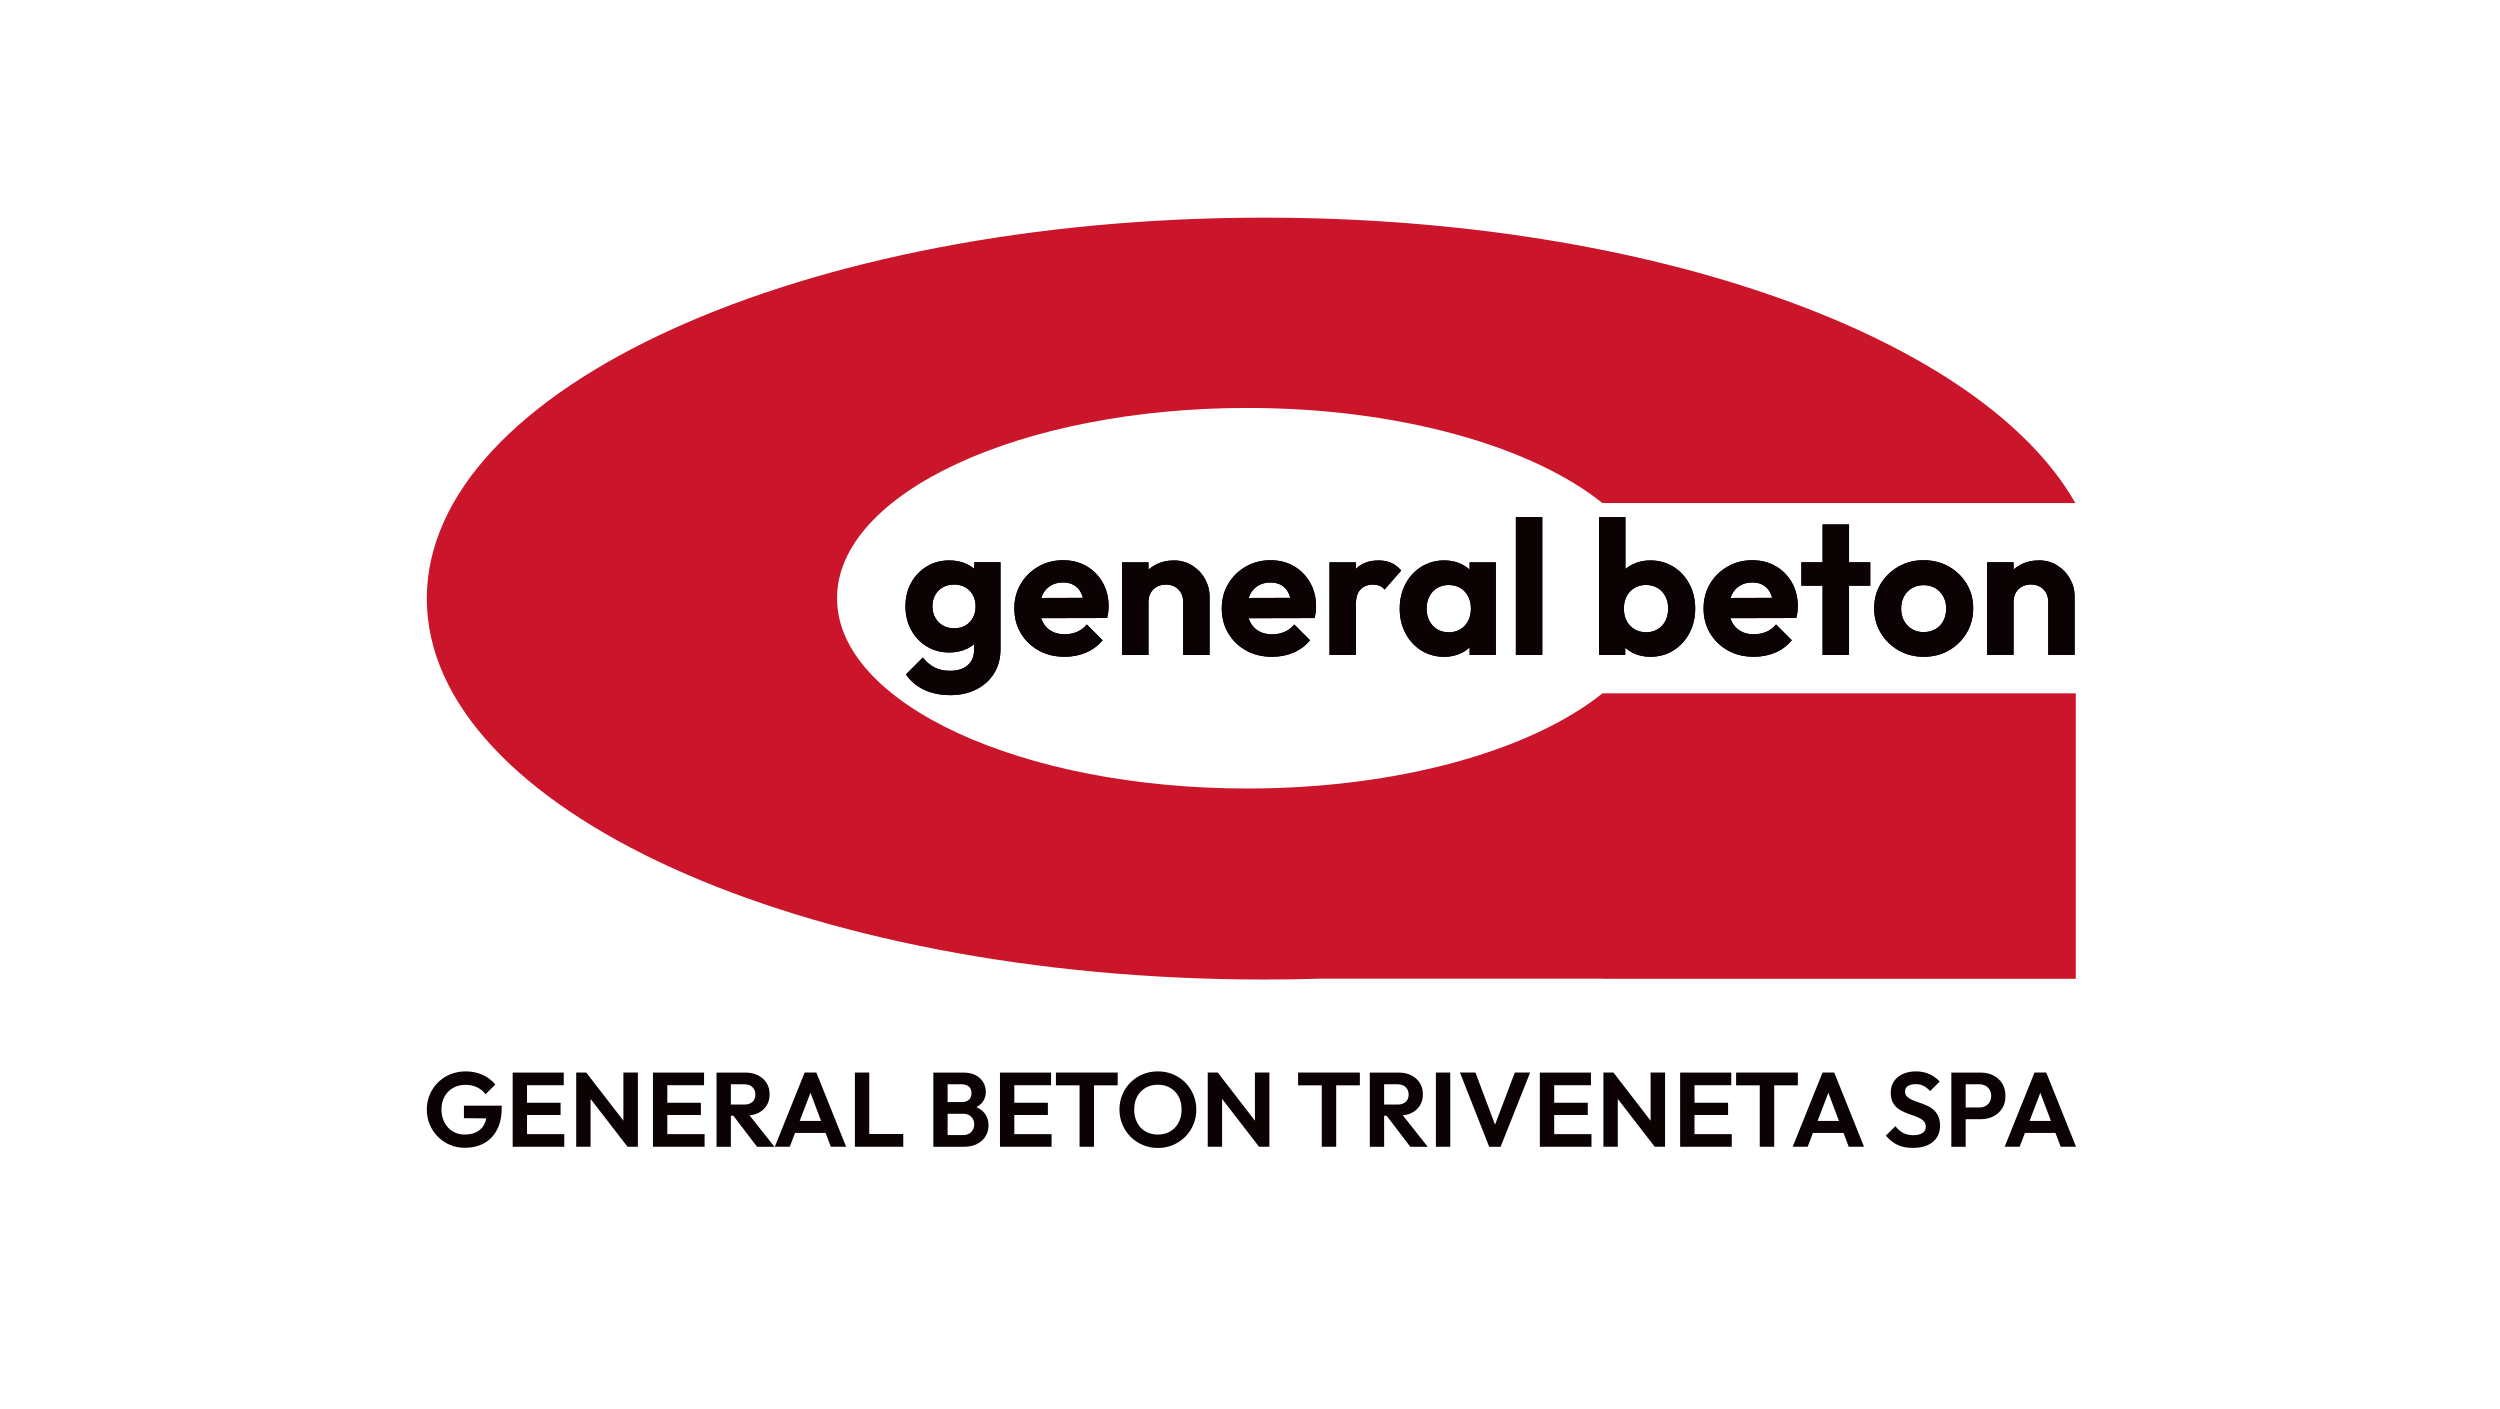 <?xml version="1.0" encoding="UTF-8"?>
<svg id="Layer_1" data-name="Layer 1" xmlns="http://www.w3.org/2000/svg" viewBox="0 0 827 466">
  <defs>
    <style>
      .cls-1 {
        fill: #0b0204;
      }

      .cls-1, .cls-2 {
        stroke-width: 0px;
      }

      .cls-2 {
        fill: #cb152a;
      }
    </style>
  </defs>
  <path class="cls-1" d="M153.46,369.89l7.41.08c-.15.71-.36,1.38-.68,1.97-.57,1.1-1.42,1.94-2.51,2.52-1.09.56-2.41.85-3.95.85s-2.81-.35-3.96-1.05c-1.16-.7-2.06-1.67-2.73-2.92-.66-1.24-1-2.68-1-4.31s.34-3.06,1.01-4.28c.68-1.22,1.61-2.18,2.81-2.86,1.21-.69,2.58-1.03,4.14-1.03,1.38,0,2.63.26,3.77.8,1.14.53,2.1,1.3,2.86,2.3l3.22-3.21c-1.12-1.38-2.53-2.44-4.23-3.2-1.7-.76-3.57-1.14-5.58-1.14-1.82,0-3.51.32-5.07.96-1.56.64-2.92,1.54-4.08,2.69-1.16,1.15-2.07,2.49-2.72,4.02-.66,1.52-.98,3.18-.98,4.97s.32,3.43.96,4.94c.64,1.52,1.54,2.87,2.69,4.03,1.15,1.17,2.49,2.06,4.02,2.71,1.52.64,3.16.96,4.91.96,2.38,0,4.48-.49,6.3-1.48,1.83-.99,3.27-2.47,4.32-4.44,1.05-1.96,1.58-4.41,1.58-7.36v-.65h-12.5v4.12Z"/>
  <polygon class="cls-1" points="174.34 368.84 185.44 368.84 185.44 364.79 174.34 364.79 174.34 358.99 186.49 358.99 186.49 354.81 174.34 354.81 173.08 354.81 169.59 354.81 169.59 379.35 173.08 379.35 174.34 379.35 186.66 379.35 186.66 375.17 174.34 375.17 174.34 368.84"/>
  <polygon class="cls-1" points="206.22 370.72 193.93 354.8 190.61 354.8 190.61 379.35 195.36 379.35 195.36 363.52 207.59 379.35 211.01 379.35 211.01 354.8 206.22 354.8 206.22 370.72"/>
  <polygon class="cls-1" points="220.75 368.84 231.85 368.84 231.85 364.79 220.75 364.79 220.75 358.99 232.9 358.99 232.9 354.81 220.75 354.81 219.5 354.81 216 354.81 216 379.35 219.5 379.35 220.75 379.35 233.08 379.35 233.08 375.17 220.75 375.17 220.75 368.84"/>
  <path class="cls-1" d="M241.77,358.68h4.43c1.17,0,2.07.32,2.71.96.64.64.97,1.44.97,2.39,0,1.06-.32,1.88-.97,2.47-.64.59-1.54.89-2.71.89h-4.43v-6.71ZM250.78,368.2c1.21-.6,2.15-1.42,2.81-2.48.67-1.06,1-2.31,1-3.75s-.33-2.63-1-3.7c-.66-1.07-1.6-1.92-2.79-2.53-1.2-.62-2.58-.93-4.17-.93h-9.6v24.55h4.74v-10.27h.83l7.83,10.27h5.76l-8.25-10.41c1.03-.12,2-.34,2.84-.75"/>
  <path class="cls-1" d="M264.54,370.8l3.56-9.3,3.51,9.3h-7.07ZM266.18,354.8l-9.88,24.55h4.95l1.75-4.58h10.11l1.73,4.58h5.06l-9.85-24.55h-3.88Z"/>
  <polygon class="cls-1" points="287.55 354.8 282.8 354.8 282.8 379.35 286.3 379.35 287.55 379.35 298.8 379.35 298.8 375.13 287.55 375.13 287.55 354.8"/>
  <path class="cls-1" d="M321.3,374.43c-.64.71-1.53,1.06-2.67,1.06h-5.16v-7.05h5.16c.77,0,1.43.16,1.98.47.54.32.95.75,1.24,1.28.28.53.42,1.13.42,1.77,0,.95-.32,1.79-.96,2.48M318.11,358.68c.98,0,1.76.25,2.36.74.6.48.89,1.23.89,2.22s-.29,1.72-.89,2.21c-.6.48-1.38.72-2.36.72h-4.64v-5.9h4.64ZM323.02,366.24c.72-.4,1.34-.87,1.82-1.43.84-1.01,1.27-2.21,1.27-3.61,0-1.14-.28-2.19-.84-3.16-.56-.97-1.39-1.75-2.5-2.35-1.1-.58-2.47-.88-4.1-.88h-9.92v24.55h10.06c1.75,0,3.23-.33,4.45-.96,1.22-.64,2.14-1.5,2.79-2.56.64-1.06.96-2.24.96-3.54,0-1.66-.5-3.07-1.49-4.25-.63-.77-1.52-1.33-2.51-1.82"/>
  <polygon class="cls-1" points="335.54 368.84 346.64 368.84 346.64 364.79 335.54 364.79 335.54 358.99 347.69 358.99 347.69 354.81 335.54 354.81 334.29 354.81 330.79 354.81 330.79 379.35 334.29 379.35 335.54 379.35 347.86 379.35 347.86 375.17 335.54 375.17 335.54 368.84"/>
  <polygon class="cls-1" points="349.3 359.03 357.12 359.03 357.12 379.35 361.9 379.35 361.9 359.03 369.73 359.03 369.73 354.8 349.3 354.8 349.3 359.03"/>
  <path class="cls-1" d="M389.87,371.36c-.66,1.23-1.58,2.2-2.74,2.9-1.17.7-2.54,1.05-4.12,1.05-1.15,0-2.2-.2-3.17-.59-.97-.4-1.79-.95-2.48-1.68-.68-.72-1.22-1.6-1.6-2.62-.38-1.02-.57-2.15-.57-3.39,0-1.63.33-3.06.99-4.29.67-1.23,1.59-2.19,2.76-2.88,1.18-.69,2.53-1.03,4.07-1.03,1.18,0,2.26.2,3.21.6.95.4,1.78.95,2.48,1.69.71.73,1.23,1.6,1.61,2.6.37,1,.56,2.11.56,3.32,0,1.66-.34,3.09-1,4.33M392.06,358.07c-1.16-1.15-2.5-2.05-4.04-2.69-1.53-.64-3.21-.97-5.02-.97s-3.46.32-5,.97c-1.53.64-2.88,1.53-4.03,2.69-1.16,1.16-2.05,2.49-2.7,4.02-.63,1.52-.96,3.17-.96,4.94s.33,3.43.98,4.97c.66,1.55,1.56,2.91,2.71,4.06,1.16,1.15,2.5,2.05,4.05,2.71,1.55.64,3.22.98,5.01.98s3.45-.33,4.98-.98c1.52-.66,2.86-1.56,4.02-2.71,1.15-1.16,2.06-2.5,2.7-4.04.65-1.54.98-3.19.98-4.96s-.33-3.43-.98-4.96c-.64-1.53-1.55-2.87-2.7-4.03"/>
  <polygon class="cls-1" points="415.13 370.72 402.84 354.8 399.52 354.8 399.52 379.35 404.27 379.35 404.27 363.52 416.49 379.35 419.91 379.35 419.91 354.8 415.13 354.8 415.13 370.72"/>
  <polygon class="cls-1" points="429.41 359.03 437.24 359.03 437.24 379.35 442.01 379.35 442.01 359.03 449.84 359.03 449.84 354.8 429.41 354.8 429.41 359.03"/>
  <path class="cls-1" d="M457.87,358.68h4.43c1.17,0,2.07.32,2.71.96.64.64.97,1.44.97,2.39,0,1.06-.32,1.88-.97,2.47-.63.59-1.54.89-2.71.89h-4.43v-6.71ZM466.88,368.2c1.21-.6,2.15-1.42,2.81-2.48.67-1.06,1-2.31,1-3.75s-.33-2.63-1-3.7c-.66-1.07-1.6-1.92-2.79-2.53-1.2-.62-2.58-.93-4.17-.93h-9.6v24.55h4.74v-10.27h.83l7.83,10.27h5.77l-8.25-10.41c1.03-.12,2-.34,2.84-.75"/>
  <rect class="cls-1" x="474.99" y="354.8" width="4.75" height="24.55"/>
  <polygon class="cls-1" points="494.56 372.04 488.08 354.8 482.95 354.8 492.62 379.36 496.4 379.36 506.17 354.8 501.1 354.8 494.56 372.04"/>
  <polygon class="cls-1" points="514.13 368.84 525.24 368.84 525.24 364.79 514.13 364.79 514.13 358.99 526.29 358.99 526.29 354.81 514.13 354.81 512.88 354.81 509.38 354.81 509.38 379.35 512.88 379.35 514.13 379.35 526.46 379.35 526.46 375.17 514.13 375.17 514.13 368.84"/>
  <polygon class="cls-1" points="546.02 370.72 533.73 354.8 530.41 354.8 530.41 379.35 535.16 379.35 535.16 363.52 547.38 379.35 550.8 379.35 550.8 354.8 546.02 354.8 546.02 370.72"/>
  <polygon class="cls-1" points="560.54 368.84 571.65 368.84 571.65 364.79 560.54 364.79 560.54 358.99 572.7 358.99 572.7 354.81 560.54 354.81 559.29 354.81 555.79 354.81 555.79 379.35 559.29 379.35 560.54 379.35 572.87 379.35 572.87 375.17 560.54 375.17 560.54 368.84"/>
  <polygon class="cls-1" points="594.73 359.03 594.73 354.8 574.3 354.8 574.3 359.03 582.13 359.03 582.13 379.35 586.91 379.35 586.91 359.03 594.73 359.03"/>
  <path class="cls-1" d="M601.26,370.8l3.56-9.3,3.51,9.3h-7.07ZM602.9,354.8l-9.88,24.55h4.95l1.75-4.58h10.11l1.73,4.58h5.06l-9.85-24.55h-3.88Z"/>
  <path class="cls-1" d="M639.49,366.99c-.69-.56-1.44-1.01-2.27-1.37-.83-.35-1.65-.66-2.48-.94-.83-.28-1.58-.57-2.27-.87-.69-.31-1.23-.66-1.66-1.08-.42-.42-.63-.97-.63-1.65,0-.79.32-1.4.95-1.82.63-.41,1.49-.63,2.58-.63.95,0,1.81.19,2.56.56.77.38,1.5.96,2.22,1.74l3.15-3.14c-.87-1-1.97-1.81-3.32-2.44-1.35-.63-2.86-.94-4.54-.94-1.59,0-3,.28-4.26.84-1.27.56-2.26,1.37-2.97,2.41-.73,1.06-1.09,2.32-1.09,3.82,0,1.25.21,2.29.63,3.12.42.82.98,1.5,1.66,2.03.69.52,1.44.97,2.27,1.31.83.35,1.65.66,2.48.93.81.27,1.58.56,2.26.89.69.32,1.24.72,1.66,1.18.42.47.63,1.07.63,1.82,0,.86-.36,1.53-1.1,2.03-.73.48-1.71.73-2.95.73-1.38,0-2.54-.26-3.49-.78-.96-.52-1.8-1.26-2.52-2.22l-3.14,3.15c1.14,1.36,2.41,2.37,3.82,3.04,1.4.68,3.1,1.01,5.08,1.01,2.79,0,4.99-.64,6.6-1.95,1.6-1.31,2.41-3.1,2.41-5.39,0-1.28-.21-2.35-.63-3.22-.42-.88-.98-1.59-1.66-2.16"/>
  <path class="cls-1" d="M658.15,364.6c-.35.57-.83,1.01-1.43,1.31-.61.31-1.28.45-2.03.45h-4.44v-7.68h4.44c.75,0,1.42.15,2.03.45.6.3,1.08.75,1.43,1.32.35.58.53,1.28.53,2.06s-.17,1.51-.53,2.08M662.34,358.42c-.72-1.15-1.71-2.04-2.95-2.67-1.25-.63-2.65-.94-4.21-.94h-9.68v24.55h4.74v-9.12h4.93c1.55,0,2.96-.31,4.21-.94,1.24-.62,2.22-1.51,2.95-2.67.72-1.15,1.07-2.52,1.07-4.11s-.35-2.95-1.07-4.1"/>
  <path class="cls-1" d="M671.38,370.8l3.56-9.3,3.51,9.3h-7.07ZM681.69,379.35h5.06l-9.85-24.55h-3.88l-9.88,24.55h4.96l1.75-4.58h10.1l1.73,4.58Z"/>
  <path class="cls-2" d="M418.25,72c-153.02,0-277.06,56.42-277.06,126.01s124.05,126.02,277.06,126.02c6.18,0,12.31-.1,18.39-.28h93.46v.03h156.57v-94.42h-156.57c-23.46,18.81-67.28,31.48-117.5,31.48-74.95,0-135.71-28.18-135.71-62.95s60.76-62.94,135.71-62.94c50.22,0,94.04,12.66,117.5,31.47h156.43c-30.83-54.31-139.25-94.42-268.28-94.42"/>
  <path class="cls-1" d="M308.45,200.61c0-1.39.29-2.65.9-3.75.6-1.1,1.42-1.94,2.5-2.56,1.06-.62,2.33-.93,3.77-.93s2.69.31,3.74.92c1.05.62,1.89,1.47,2.47,2.54.6,1.07.9,2.34.9,3.77s-.31,2.66-.9,3.75c-.58,1.08-1.42,1.95-2.47,2.56-1.05.62-2.3.92-3.74.92s-2.71-.32-3.77-.95c-1.07-.63-1.91-1.51-2.5-2.59-.61-1.09-.9-2.33-.9-3.69M322.29,188.18c-.66-.56-1.4-1.05-2.21-1.46-1.75-.89-3.8-1.34-6.07-1.34-2.74,0-5.25.67-7.44,2-2.19,1.33-3.93,3.16-5.18,5.44-1.24,2.27-1.87,4.87-1.87,7.73s.63,5.49,1.87,7.79c1.24,2.32,2.98,4.17,5.18,5.5,2.19,1.32,4.7,2,7.44,2,2.23,0,4.26-.43,6.01-1.3.81-.4,1.55-.88,2.21-1.45v1.84c0,2.17-.71,3.9-2.11,5.12-1.41,1.23-3.36,1.85-5.8,1.85-1.98,0-3.68-.36-5.07-1.06-1.39-.71-2.66-1.74-3.79-3.07l-.21-.25-5.56,5.57.14.2c1.47,2.11,3.47,3.76,5.96,4.92,2.48,1.16,5.37,1.74,8.59,1.74s6.12-.64,8.6-1.9c2.48-1.27,4.45-3.04,5.86-5.3,1.42-2.26,2.13-4.94,2.13-7.97v-28.8h-8.68v2.17Z"/>
  <path class="cls-1" d="M308.45,200.61c0-1.39.29-2.65.9-3.75.6-1.1,1.41-1.94,2.5-2.56,1.06-.62,2.33-.93,3.77-.93s2.69.31,3.74.92c1.05.62,1.89,1.47,2.47,2.54.6,1.07.9,2.34.9,3.77s-.31,2.66-.9,3.75c-.58,1.08-1.42,1.95-2.47,2.56-1.05.62-2.3.92-3.74.92s-2.71-.32-3.77-.95c-1.07-.63-1.91-1.51-2.5-2.59-.61-1.09-.9-2.33-.9-3.69M322.29,188.18c-.66-.56-1.4-1.05-2.21-1.46-1.75-.89-3.8-1.34-6.07-1.34-2.74,0-5.25.67-7.44,2-2.19,1.33-3.93,3.16-5.18,5.44-1.24,2.27-1.87,4.87-1.87,7.73s.63,5.49,1.87,7.79c1.24,2.32,2.98,4.17,5.18,5.5,2.19,1.32,4.7,2,7.44,2,2.23,0,4.26-.43,6.01-1.3.81-.4,1.55-.88,2.21-1.45v1.84c0,2.17-.71,3.9-2.11,5.12-1.41,1.23-3.36,1.85-5.81,1.85-1.97,0-3.68-.36-5.06-1.06-1.39-.71-2.66-1.74-3.79-3.07l-.21-.25-5.56,5.57.14.2c1.47,2.11,3.47,3.76,5.96,4.92,2.48,1.16,5.37,1.74,8.59,1.74s6.12-.64,8.6-1.9c2.48-1.27,4.45-3.04,5.86-5.3,1.42-2.26,2.13-4.94,2.13-7.97v-28.8h-8.68v2.17Z"/>
  <path class="cls-1" d="M358.22,197.77l-13.78.04c.13-.41.28-.79.46-1.15.62-1.24,1.51-2.24,2.66-2.92,1.15-.7,2.53-1.06,4.07-1.06s2.73.32,3.74.94c1,.6,1.79,1.49,2.31,2.63.21.46.4.97.54,1.52M359.47,187.32c-2.25-1.33-4.88-2-7.84-2s-5.73.72-8.16,2.12c-2.44,1.41-4.39,3.33-5.81,5.71-1.4,2.37-2.12,5.11-2.12,8.14s.73,5.84,2.18,8.25c1.45,2.39,3.45,4.3,5.93,5.67,2.48,1.37,5.35,2.05,8.54,2.05,2.47,0,4.8-.43,6.93-1.32,2.13-.88,3.96-2.21,5.43-3.94l.18-.21-4.98-4.99-.22-.23-.21.24c-.88,1-1.94,1.76-3.13,2.25-1.2.5-2.56.76-4.06.76-1.64,0-3.1-.35-4.33-1.05-1.23-.69-2.18-1.7-2.84-2.99-.21-.4-.38-.83-.52-1.29l21.56-.05h.24l.05-.24c.18-.73.28-1.36.35-1.93.06-.56.1-1.13.1-1.68,0-2.89-.66-5.53-1.94-7.83-1.29-2.29-3.09-4.14-5.34-5.46"/>
  <path class="cls-1" d="M358.22,197.77l-13.78.04c.13-.41.28-.79.46-1.15.62-1.24,1.51-2.24,2.66-2.92,1.15-.7,2.53-1.06,4.07-1.06s2.73.32,3.74.94c1,.6,1.78,1.49,2.31,2.63.21.46.4.97.54,1.52M359.47,187.32c-2.25-1.33-4.88-2-7.84-2s-5.73.72-8.16,2.12c-2.44,1.41-4.39,3.33-5.81,5.71-1.4,2.37-2.12,5.11-2.12,8.14s.73,5.84,2.18,8.25c1.45,2.39,3.45,4.3,5.93,5.67,2.48,1.37,5.35,2.05,8.54,2.05,2.47,0,4.8-.43,6.93-1.32,2.13-.88,3.96-2.21,5.43-3.94l.18-.21-4.98-4.99-.22-.23-.21.24c-.88,1-1.94,1.76-3.13,2.25-1.2.5-2.56.76-4.06.76-1.64,0-3.1-.35-4.33-1.05-1.23-.69-2.18-1.7-2.84-2.99-.21-.4-.38-.83-.52-1.29l21.56-.05h.24l.05-.24c.18-.73.28-1.36.35-1.93.06-.56.1-1.13.1-1.68,0-2.89-.66-5.53-1.94-7.83-1.29-2.29-3.09-4.14-5.34-5.46"/>
  <path class="cls-1" d="M394.4,187.08c-1.79-1.13-3.82-1.69-6.07-1.69s-4.43.51-6.27,1.53c-.78.44-1.5.94-2.14,1.52v-2.43h-8.74v30.66h8.74v-17.54c0-1.16.25-2.17.74-3.03.48-.86,1.17-1.53,2.03-2,.85-.47,1.85-.71,2.96-.71,1.7,0,3.09.53,4.14,1.6,1.06,1.05,1.6,2.44,1.6,4.14v17.54h8.74v-19.35c0-2.06-.52-4.03-1.53-5.84-1.02-1.81-2.43-3.28-4.21-4.4"/>
  <path class="cls-1" d="M394.4,187.08c-1.79-1.13-3.82-1.69-6.07-1.69s-4.43.51-6.27,1.53c-.78.44-1.5.94-2.14,1.52v-2.43h-8.74v30.66h8.74v-17.54c0-1.16.25-2.17.74-3.03.48-.86,1.17-1.53,2.03-2,.85-.47,1.85-.71,2.96-.71,1.7,0,3.09.53,4.14,1.6,1.06,1.05,1.6,2.44,1.6,4.14v17.54h8.74v-19.35c0-2.06-.52-4.03-1.53-5.84-1.02-1.81-2.43-3.28-4.21-4.4"/>
  <path class="cls-1" d="M416.17,193.74c1.15-.7,2.53-1.05,4.07-1.05,1.47,0,2.73.32,3.74.93,1,.6,1.79,1.49,2.31,2.64.21.46.4.96.54,1.51l-13.77.04c.13-.41.28-.79.46-1.15.62-1.24,1.51-2.23,2.66-2.92M428.09,187.32c-2.25-1.32-4.89-2-7.84-2s-5.73.72-8.17,2.13c-2.43,1.41-4.4,3.33-5.8,5.71-1.41,2.37-2.12,5.12-2.12,8.14s.73,5.84,2.19,8.25c1.45,2.4,3.45,4.31,5.92,5.67,2.48,1.37,5.36,2.05,8.55,2.05,2.47,0,4.8-.43,6.93-1.32,2.13-.89,3.96-2.21,5.43-3.94l.18-.21-5.21-5.21-.21.24c-.88,1-1.93,1.75-3.13,2.26-1.21.5-2.56.75-4.06.75-1.64,0-3.1-.35-4.33-1.05-1.23-.7-2.18-1.7-2.84-2.99-.21-.4-.38-.83-.52-1.29l21.56-.05h.23l.06-.24c.17-.71.28-1.36.35-1.93.06-.56.1-1.13.1-1.68,0-2.89-.65-5.53-1.94-7.83-1.29-2.29-3.08-4.13-5.33-5.46"/>
  <path class="cls-1" d="M416.17,193.74c1.15-.7,2.53-1.05,4.07-1.05,1.47,0,2.73.32,3.74.93,1,.6,1.79,1.49,2.31,2.64.21.46.4.96.54,1.51l-13.77.04c.13-.41.28-.79.46-1.15.62-1.24,1.51-2.23,2.66-2.92M428.09,187.32c-2.25-1.32-4.89-2-7.84-2s-5.73.72-8.17,2.13c-2.43,1.41-4.4,3.33-5.8,5.71-1.41,2.37-2.12,5.12-2.12,8.14s.73,5.84,2.19,8.25c1.45,2.4,3.45,4.31,5.92,5.67,2.48,1.37,5.36,2.05,8.55,2.05,2.47,0,4.8-.43,6.93-1.32,2.13-.89,3.96-2.21,5.43-3.94l.18-.21-5.21-5.21-.21.24c-.88,1-1.94,1.75-3.13,2.26-1.21.5-2.56.75-4.06.75-1.64,0-3.1-.35-4.33-1.05-1.23-.7-2.18-1.7-2.84-2.99-.21-.4-.38-.83-.53-1.29l21.57-.05h.23l.06-.24c.17-.71.28-1.36.35-1.93.06-.56.1-1.13.1-1.68,0-2.89-.65-5.53-1.94-7.83-1.29-2.29-3.08-4.13-5.33-5.46"/>
  <path class="cls-1" d="M463.33,188.53c-.98-1.11-2.09-1.93-3.28-2.41-1.2-.49-2.55-.73-4.03-.73-3.16,0-5.67.94-7.48,2.8v-2.18h-8.74v30.65h8.74v-16.92c0-2.14.53-3.76,1.57-4.8,1.03-1.04,2.39-1.56,4.05-1.56.79,0,1.49.12,2.1.35.6.23,1.11.58,1.54,1.05l.22.24,5.49-6.29-.18-.2Z"/>
  <path class="cls-1" d="M463.33,188.53c-.98-1.11-2.09-1.92-3.28-2.41-1.2-.49-2.55-.73-4.03-.73-3.16,0-5.67.94-7.48,2.8v-2.18h-8.74v30.65h8.74v-16.92c0-2.14.53-3.76,1.57-4.8,1.03-1.04,2.39-1.56,4.05-1.56.79,0,1.49.12,2.1.35.6.23,1.11.58,1.54,1.05l.22.24,5.49-6.29-.18-.2Z"/>
  <path class="cls-1" d="M471.93,201.3c0-1.52.32-2.89.93-4.06.62-1.17,1.48-2.1,2.56-2.74,1.09-.65,2.37-.98,3.8-.98s2.77.33,3.86.98,1.95,1.58,2.56,2.74c.62,1.17.93,2.54.93,4.06,0,2.32-.69,4.22-2.03,5.68-1.35,1.44-3.14,2.18-5.32,2.18-1.43,0-2.71-.33-3.8-.99-1.08-.65-1.94-1.57-2.56-2.74-.62-1.17-.93-2.56-.93-4.12M486.15,188.45c-.73-.68-1.57-1.25-2.49-1.73-1.74-.89-3.74-1.34-5.92-1.34-2.78,0-5.33.71-7.56,2.1-2.22,1.39-4,3.31-5.26,5.71-1.26,2.4-1.9,5.14-1.9,8.17s.64,5.71,1.9,8.1c1.25,2.4,3.03,4.33,5.26,5.73,2.24,1.39,4.79,2.09,7.56,2.09,2.19,0,4.19-.47,5.92-1.37.93-.49,1.75-1.07,2.49-1.75v2.5h8.68v-30.65h-8.68v2.44Z"/>
  <path class="cls-1" d="M471.93,201.3c0-1.52.32-2.89.93-4.06.62-1.17,1.48-2.1,2.56-2.74,1.09-.65,2.37-.98,3.8-.98s2.77.33,3.86.98c1.09.65,1.95,1.58,2.56,2.74.62,1.17.93,2.54.93,4.06,0,2.32-.69,4.22-2.03,5.68-1.35,1.44-3.14,2.18-5.32,2.18-1.43,0-2.71-.33-3.8-.99-1.08-.65-1.94-1.57-2.56-2.74-.62-1.17-.93-2.56-.93-4.12M486.15,188.45c-.74-.68-1.57-1.25-2.49-1.73-1.74-.89-3.74-1.34-5.92-1.34-2.78,0-5.33.71-7.56,2.1-2.22,1.39-4,3.31-5.26,5.71-1.26,2.4-1.9,5.14-1.9,8.17s.64,5.71,1.9,8.1c1.25,2.4,3.03,4.33,5.26,5.73,2.24,1.39,4.79,2.09,7.56,2.09,2.19,0,4.19-.47,5.92-1.37.93-.49,1.75-1.07,2.49-1.75v2.5h8.68v-30.65h-8.68v2.44Z"/>
  <rect class="cls-1" x="501.45" y="171.06" width="8.74" height="45.59"/>
  <rect class="cls-1" x="501.45" y="171.06" width="8.74" height="45.59"/>
  <path class="cls-1" d="M550.91,205.42c-.62,1.17-1.48,2.09-2.57,2.75-1.08.65-2.36.98-3.8.98s-2.73-.33-3.83-.98c-1.11-.66-1.99-1.58-2.6-2.75-.62-1.17-.93-2.56-.93-4.13s.31-2.89.93-4.06c.61-1.16,1.48-2.09,2.57-2.74,1.08-.65,2.36-.99,3.8-.99s2.72.33,3.83.99c1.1.65,1.97,1.58,2.59,2.74.61,1.17.93,2.55.93,4.06s-.32,2.95-.93,4.13M553.54,187.48c-2.24-1.39-4.8-2.1-7.62-2.1-2.15,0-4.14.45-5.92,1.34-.85.42-1.61.93-2.31,1.51v-17.17h-8.74v45.59h8.68v-2.36c.69.61,1.46,1.13,2.3,1.58,1.79.93,3.8,1.4,5.99,1.4,2.82,0,5.39-.7,7.62-2.09,2.23-1.39,4.02-3.32,5.3-5.72,1.28-2.4,1.94-5.12,1.94-8.11s-.65-5.77-1.94-8.17c-1.28-2.4-3.07-4.32-5.3-5.71"/>
  <path class="cls-1" d="M550.91,205.42c-.62,1.17-1.48,2.09-2.57,2.75-1.08.65-2.36.98-3.8.98s-2.73-.33-3.83-.98c-1.11-.66-1.99-1.58-2.6-2.75-.62-1.17-.93-2.56-.93-4.13s.31-2.89.93-4.06c.61-1.16,1.48-2.09,2.57-2.74,1.08-.65,2.36-.99,3.8-.99s2.72.33,3.83.99c1.1.65,1.97,1.58,2.59,2.74.61,1.17.93,2.55.93,4.06s-.32,2.95-.93,4.13M553.54,187.48c-2.24-1.39-4.8-2.1-7.62-2.1-2.15,0-4.14.45-5.92,1.34-.85.42-1.61.93-2.31,1.51v-17.17h-8.74v45.59h8.68v-2.36c.69.61,1.46,1.13,2.3,1.58,1.79.93,3.8,1.4,5.99,1.4,2.82,0,5.39-.7,7.62-2.09,2.23-1.39,4.02-3.32,5.3-5.72,1.28-2.4,1.94-5.12,1.94-8.11s-.65-5.77-1.94-8.17c-1.28-2.4-3.07-4.32-5.3-5.71"/>
  <path class="cls-1" d="M586.21,197.77l-13.77.04c.13-.41.28-.79.46-1.15.62-1.24,1.51-2.24,2.66-2.92,1.15-.7,2.52-1.06,4.07-1.06s2.74.32,3.74.94c1,.6,1.78,1.49,2.31,2.63.21.46.4.97.54,1.52M587.46,187.32c-2.25-1.33-4.88-2-7.84-2s-5.73.72-8.16,2.12c-2.44,1.42-4.39,3.33-5.8,5.71-1.41,2.37-2.12,5.11-2.12,8.14s.73,5.84,2.19,8.25c1.45,2.39,3.45,4.3,5.92,5.67s5.35,2.05,8.54,2.05c2.47,0,4.8-.43,6.93-1.32,2.13-.88,3.95-2.21,5.43-3.94l.18-.21-4.99-4.99-.22-.23-.21.24c-.88,1-1.94,1.76-3.13,2.25-1.2.5-2.56.76-4.05.76-1.65,0-3.11-.35-4.34-1.05-1.23-.69-2.18-1.7-2.84-2.99-.2-.4-.38-.83-.52-1.29l21.56-.05h.24l.05-.24c.17-.7.28-1.35.35-1.93.06-.56.1-1.13.1-1.68,0-2.89-.66-5.52-1.94-7.83-1.29-2.29-3.09-4.14-5.34-5.46"/>
  <path class="cls-1" d="M586.21,197.77l-13.77.04c.13-.41.28-.79.46-1.15.62-1.24,1.51-2.24,2.66-2.92,1.15-.7,2.52-1.06,4.07-1.06s2.74.32,3.74.94c1,.6,1.78,1.49,2.31,2.63.21.46.4.97.54,1.52M587.46,187.32c-2.25-1.33-4.88-2-7.84-2s-5.73.72-8.16,2.12c-2.44,1.42-4.39,3.33-5.8,5.71-1.41,2.37-2.12,5.11-2.12,8.14s.73,5.84,2.19,8.25c1.45,2.39,3.45,4.3,5.92,5.67s5.35,2.05,8.54,2.05c2.47,0,4.8-.43,6.93-1.32,2.13-.88,3.95-2.21,5.43-3.94l.18-.21-4.99-4.99-.22-.23-.21.24c-.88,1-1.94,1.76-3.13,2.25-1.2.5-2.56.76-4.05.76-1.65,0-3.11-.35-4.34-1.05-1.23-.69-2.18-1.7-2.84-2.99-.2-.4-.38-.83-.52-1.29l21.56-.05h.24l.05-.24c.17-.7.28-1.35.35-1.93.06-.56.1-1.13.1-1.68,0-2.89-.66-5.52-1.94-7.83-1.29-2.29-3.09-4.14-5.34-5.46"/>
  <polygon class="cls-1" points="611.66 173.49 602.91 173.49 602.91 186 595.89 186 595.89 193.75 602.91 193.75 602.91 216.65 611.66 216.65 611.66 193.75 618.69 193.75 618.69 186 611.66 186 611.66 173.49"/>
  <polygon class="cls-1" points="611.66 173.49 602.91 173.49 602.91 186 595.89 186 595.89 193.75 602.91 193.75 602.91 216.65 611.66 216.65 611.66 193.75 618.69 193.75 618.69 186 611.66 186 611.66 173.49"/>
  <path class="cls-1" d="M629.85,205.36c-.63-1.17-.95-2.55-.95-4.06s.32-2.88.95-4.03c.64-1.14,1.52-2.06,2.63-2.72,1.11-.65,2.4-.98,3.83-.98s2.78.33,3.89.98c1.11.66,2,1.58,2.63,2.72.64,1.16.97,2.51.97,4.03s-.32,2.89-.93,4.07c-.61,1.16-1.5,2.09-2.62,2.74-1.14.65-2.45.99-3.93.99s-2.72-.34-3.83-.99c-1.11-.65-1.99-1.58-2.63-2.74M644.7,187.44c-2.46-1.41-5.28-2.13-8.39-2.13s-5.82.72-8.29,2.13c-2.49,1.4-4.47,3.33-5.89,5.7-1.44,2.38-2.17,5.1-2.17,8.09s.75,5.74,2.2,8.15c1.44,2.41,3.43,4.35,5.89,5.77,2.46,1.4,5.26,2.12,8.33,2.12s5.87-.71,8.33-2.12c2.46-1.42,4.43-3.36,5.86-5.77,1.44-2.42,2.16-5.17,2.16-8.15s-.72-5.71-2.16-8.09c-1.43-2.37-3.4-4.29-5.86-5.7"/>
  <path class="cls-1" d="M629.85,205.36c-.63-1.17-.95-2.55-.95-4.06s.32-2.88.95-4.03c.64-1.14,1.52-2.06,2.63-2.72,1.11-.65,2.4-.98,3.83-.98s2.78.33,3.89.98c1.11.66,2,1.58,2.63,2.72.64,1.16.97,2.51.97,4.03s-.32,2.89-.93,4.07c-.61,1.16-1.5,2.09-2.62,2.74-1.14.65-2.45.99-3.93.99s-2.72-.34-3.83-.99c-1.11-.65-1.99-1.58-2.63-2.74M644.7,187.44c-2.46-1.41-5.28-2.13-8.39-2.13s-5.82.72-8.29,2.13c-2.49,1.4-4.47,3.33-5.89,5.7-1.44,2.38-2.17,5.1-2.17,8.09s.75,5.74,2.2,8.15c1.44,2.41,3.43,4.35,5.89,5.77,2.46,1.4,5.26,2.12,8.33,2.12s5.87-.71,8.33-2.12c2.46-1.42,4.43-3.36,5.86-5.77,1.44-2.42,2.16-5.17,2.16-8.15s-.72-5.71-2.16-8.09c-1.43-2.37-3.4-4.29-5.86-5.7"/>
  <path class="cls-1" d="M684.78,191.47c-1.01-1.8-2.43-3.28-4.21-4.4-1.77-1.13-3.81-1.7-6.07-1.7s-4.43.52-6.27,1.53c-.78.44-1.51.94-2.14,1.52v-2.43h-8.75v30.65h8.75v-17.54c0-1.15.25-2.17.73-3.03.49-.86,1.17-1.53,2.03-2,.85-.47,1.86-.71,2.97-.71,1.69,0,3.09.54,4.14,1.59,1.06,1.07,1.59,2.46,1.59,4.15v17.54h8.74v-19.34c0-2.07-.51-4.04-1.53-5.84"/>
  <path class="cls-1" d="M684.78,191.47c-1.01-1.8-2.43-3.28-4.21-4.4-1.77-1.13-3.81-1.7-6.07-1.7s-4.43.52-6.27,1.53c-.78.44-1.51.94-2.14,1.52v-2.43h-8.75v30.65h8.75v-17.54c0-1.15.25-2.17.73-3.03.49-.86,1.17-1.53,2.03-2,.85-.47,1.86-.71,2.97-.71,1.69,0,3.09.54,4.14,1.59,1.06,1.07,1.59,2.46,1.59,4.15v17.54h8.74v-19.34c0-2.07-.51-4.04-1.53-5.84"/>
</svg>